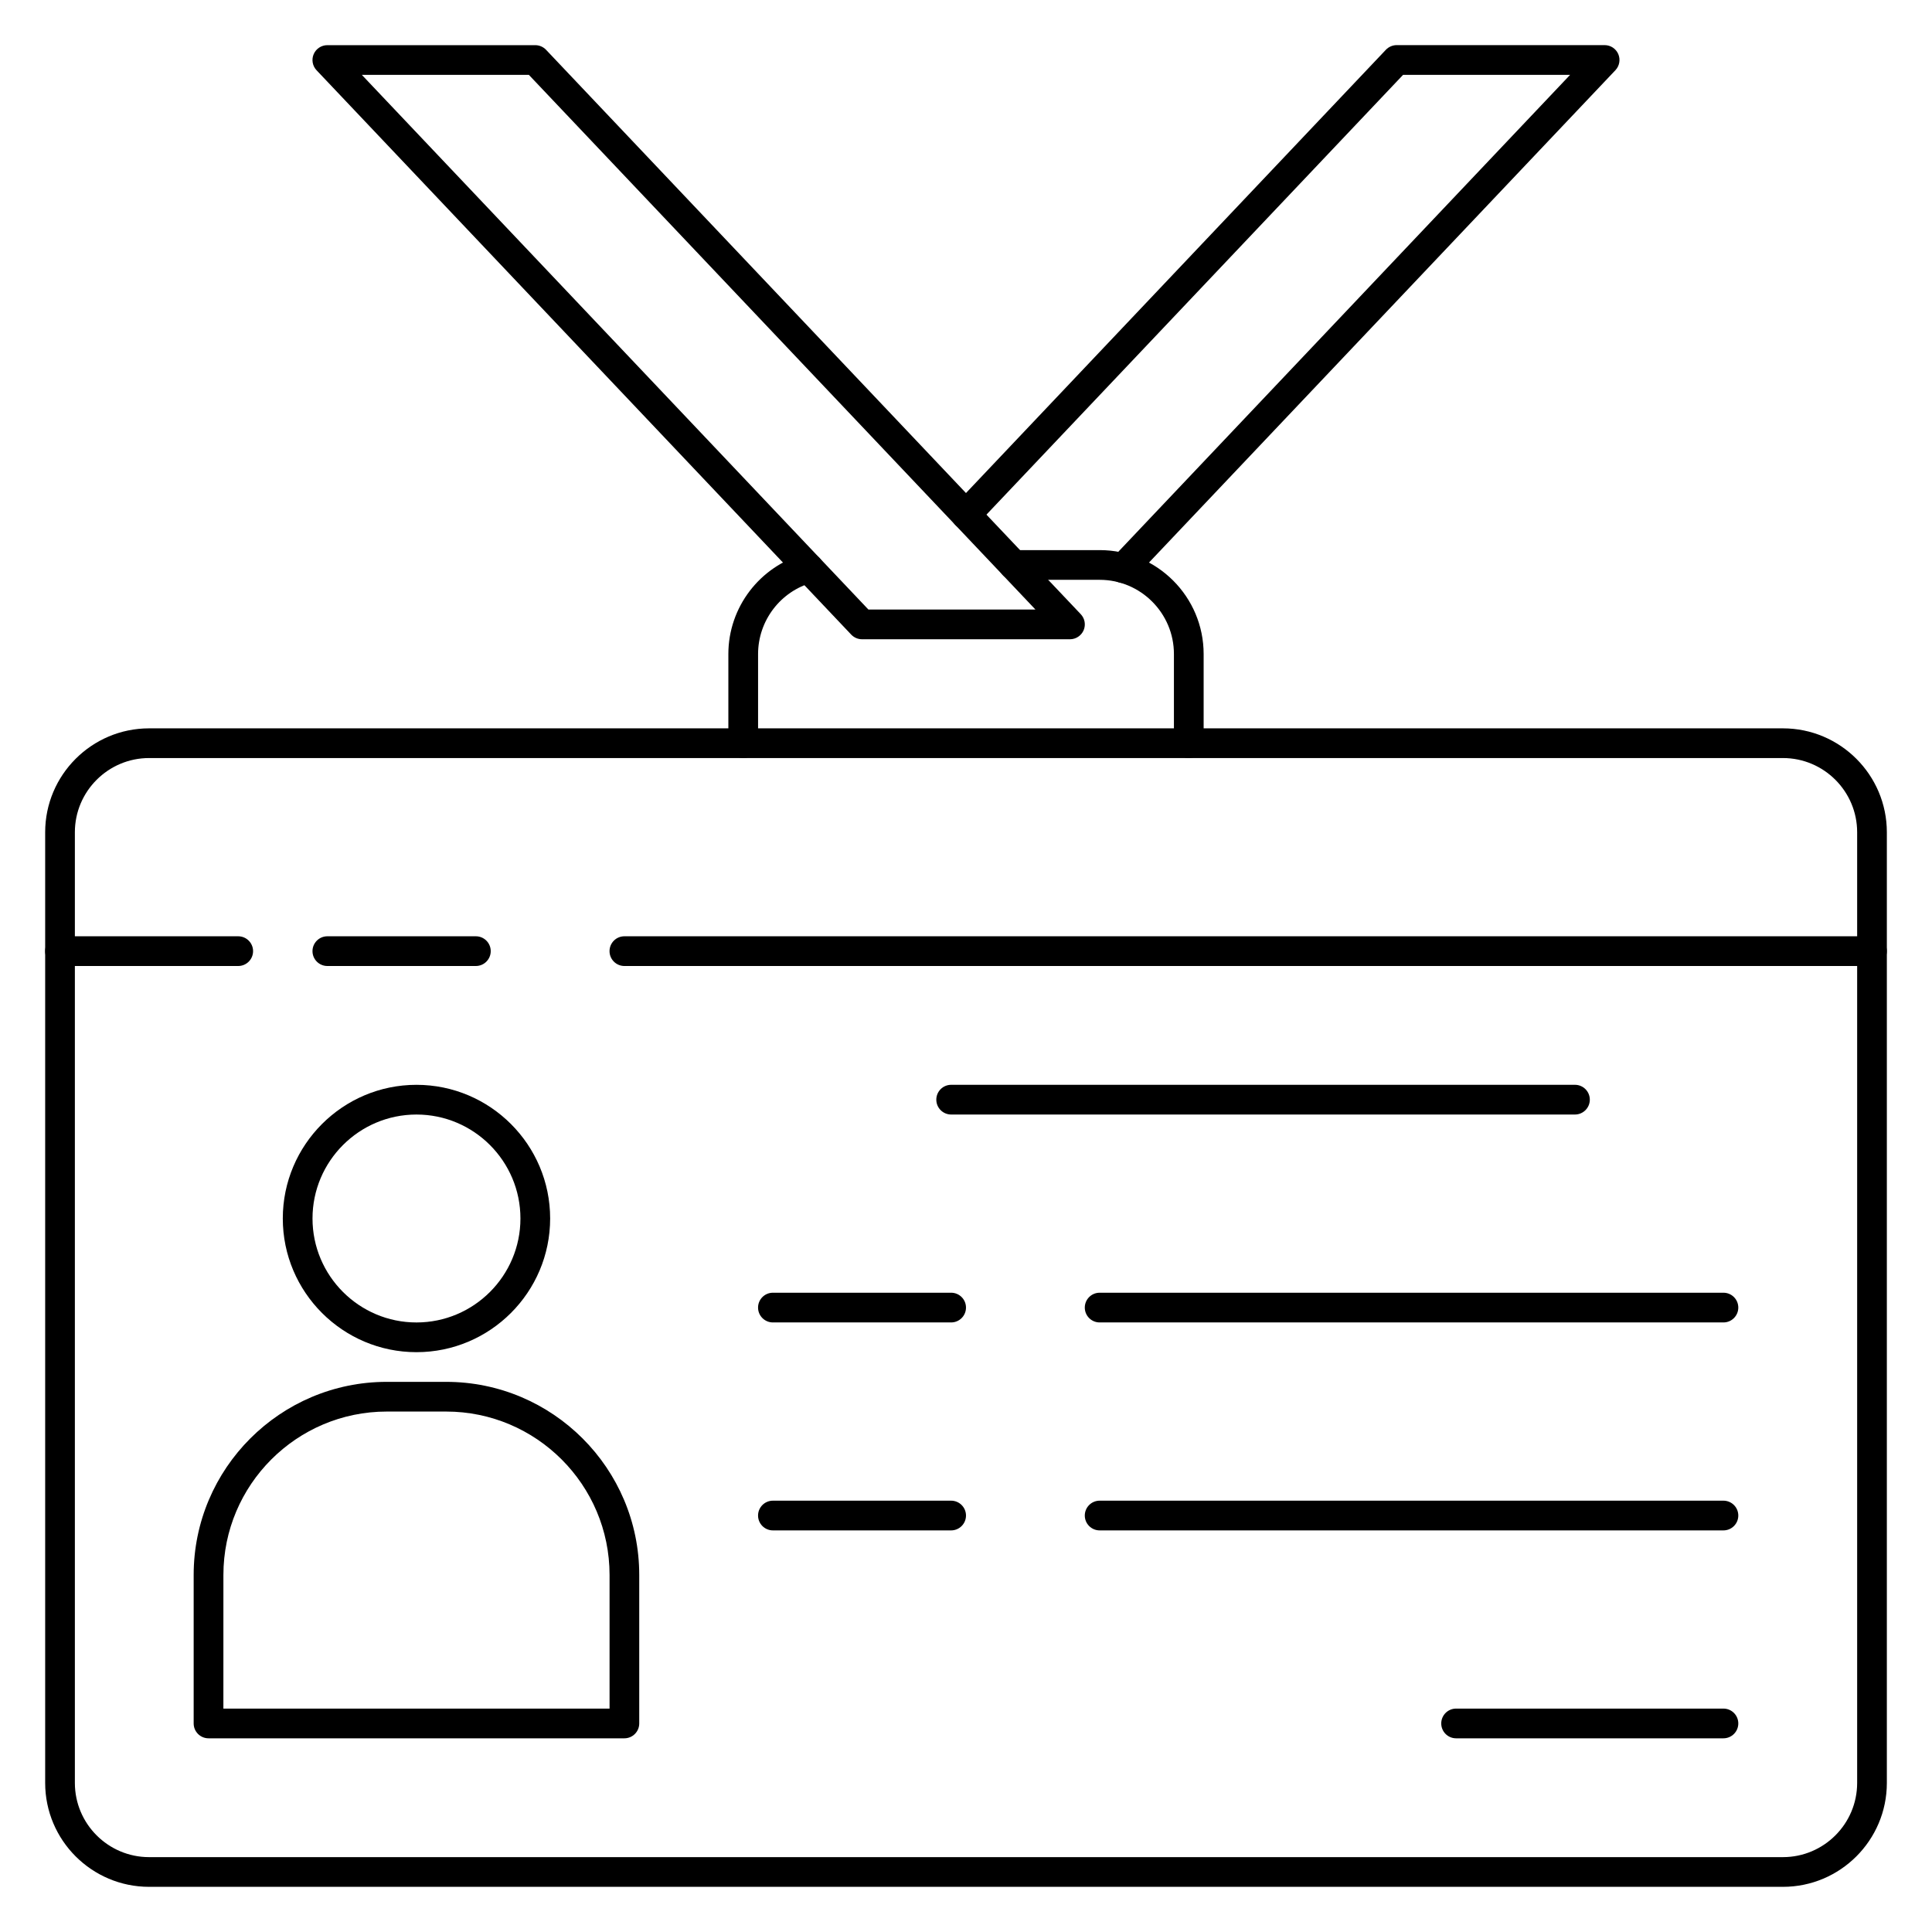 <?xml version="1.0" encoding="UTF-8"?>
<!-- Uploaded to: ICON Repo, www.iconrepo.com, Generator: ICON Repo Mixer Tools -->
<svg fill="#000000" width="800px" height="800px" version="1.1" viewBox="144 144 512 512" xmlns="http://www.w3.org/2000/svg">
 <g>
  <path d="m254.37 502.34c-19.531 0-35.426-15.895-35.426-35.426s15.895-35.426 35.426-35.426 35.426 15.895 35.426 35.426c-0.004 19.531-15.895 35.426-35.426 35.426zm0-62.977c-15.191 0-27.551 12.359-27.551 27.551s12.359 27.551 27.551 27.551c15.191 0 27.551-12.359 27.551-27.551s-12.359-27.551-27.551-27.551z"/>
  <path d="m309.47 604.67h-110.21c-2.172 0-3.938-1.766-3.938-3.938v-39.359c0-28.215 22.953-51.168 51.168-51.168h15.746c28.215 0 51.168 22.953 51.168 51.168v39.359c0 2.172-1.762 3.938-3.938 3.938zm-106.27-7.871h102.34v-35.426c0-23.875-19.422-43.297-43.297-43.297h-15.746c-23.875 0-43.293 19.422-43.293 43.297z"/>
  <path d="m616.5 644.03h-432.99c-15.188 0-27.539-12.352-27.539-27.535v-251.94c0-15.184 12.352-27.535 27.539-27.535h432.99c15.184 0 27.535 12.352 27.535 27.535v251.94c0 15.184-12.352 27.535-27.535 27.535zm-432.99-299.14c-10.84 0-19.668 8.824-19.668 19.664v251.94c0 10.84 8.828 19.664 19.668 19.664h432.99c10.84 0 19.664-8.824 19.664-19.664v-251.94c0-10.84-8.824-19.664-19.664-19.664z"/>
  <path d="m459.04 344.89c-2.172 0-3.938-1.762-3.938-3.938v-23.625c0-10.844-8.824-19.668-19.672-19.668h-22.797c-2.172 0-3.938-1.762-3.938-3.938 0-2.172 1.762-3.938 3.938-3.938h22.797c15.195 0 27.547 12.352 27.547 27.547v23.621c0 2.176-1.766 3.938-3.938 3.938z"/>
  <path d="m340.96 344.89c-2.172 0-3.938-1.762-3.938-3.938v-23.625c0-12.383 8.328-23.301 20.262-26.566 2.07-0.551 4.258 0.66 4.832 2.762 0.574 2.094-0.66 4.266-2.762 4.832-8.516 2.324-14.457 10.125-14.457 18.977v23.621c0 2.176-1.762 3.938-3.938 3.938z"/>
  <path d="m441.67 298.5c-0.977 0-1.945-0.355-2.707-1.078-1.582-1.496-1.645-3.984-0.148-5.566l121.28-128.02h-44.266l-112.97 119.25c-1.496 1.582-3.984 1.645-5.566 0.148-1.582-1.496-1.645-3.984-0.148-5.566l114.14-120.49c0.738-0.77 1.777-1.219 2.859-1.219h55.105c1.574 0 2.992 0.938 3.613 2.379 0.617 1.449 0.32 3.125-0.758 4.266l-127.57 134.66c-0.773 0.816-1.82 1.227-2.859 1.227z"/>
  <path d="m427.55 313.41h-55.105c-1.078 0-2.117-0.449-2.859-1.227l-141.7-149.57c-1.078-1.141-1.375-2.816-0.754-4.266 0.621-1.441 2.039-2.379 3.613-2.379h55.105c1.078 0 2.117 0.449 2.859 1.227l141.7 149.57c1.086 1.141 1.379 2.816 0.762 4.266-0.629 1.441-2.047 2.379-3.621 2.379zm-53.41-7.871h44.266l-134.25-141.7h-44.266z"/>
  <path d="m640.09 400h-330.62c-2.172 0-3.938-1.762-3.938-3.938 0-2.172 1.762-3.938 3.938-3.938h330.62c2.172 0 3.938 1.762 3.938 3.938 0 2.172-1.762 3.938-3.938 3.938z"/>
  <path d="m600.73 604.67h-70.848c-2.172 0-3.938-1.762-3.938-3.938 0-2.172 1.762-3.938 3.938-3.938h70.848c2.172 0 3.938 1.762 3.938 3.938 0 2.172-1.766 3.938-3.938 3.938z"/>
  <path d="m600.73 494.46h-165.31c-2.172 0-3.938-1.762-3.938-3.938 0-2.172 1.762-3.938 3.938-3.938h165.31c2.172 0 3.938 1.762 3.938 3.938 0 2.176-1.766 3.938-3.938 3.938z"/>
  <path d="m396.06 494.46h-47.23c-2.172 0-3.938-1.762-3.938-3.938 0-2.172 1.762-3.938 3.938-3.938h47.23c2.172 0 3.938 1.762 3.938 3.938 0 2.176-1.766 3.938-3.938 3.938z"/>
  <path d="m600.73 549.57h-165.31c-2.172 0-3.938-1.762-3.938-3.938 0-2.172 1.762-3.938 3.938-3.938h165.31c2.172 0 3.938 1.762 3.938 3.938 0 2.176-1.766 3.938-3.938 3.938z"/>
  <path d="m396.06 549.57h-47.23c-2.172 0-3.938-1.762-3.938-3.938 0-2.172 1.762-3.938 3.938-3.938h47.23c2.172 0 3.938 1.762 3.938 3.938 0 2.176-1.766 3.938-3.938 3.938z"/>
  <path d="m561.38 439.36h-165.31c-2.172 0-3.938-1.762-3.938-3.938 0-2.172 1.762-3.938 3.938-3.938h165.31c2.172 0 3.938 1.762 3.938 3.938 0 2.172-1.766 3.938-3.938 3.938z"/>
  <path d="m270.11 400h-39.359c-2.172 0-3.938-1.762-3.938-3.938 0-2.172 1.762-3.938 3.938-3.938h39.359c2.172 0 3.938 1.762 3.938 3.938 0 2.172-1.766 3.938-3.938 3.938z"/>
  <path d="m207.13 400h-47.23c-2.172 0-3.938-1.766-3.938-3.938s1.766-3.938 3.938-3.938h47.23c2.172 0 3.938 1.766 3.938 3.938s-1.766 3.938-3.938 3.938z"/>
 </g>
</svg>